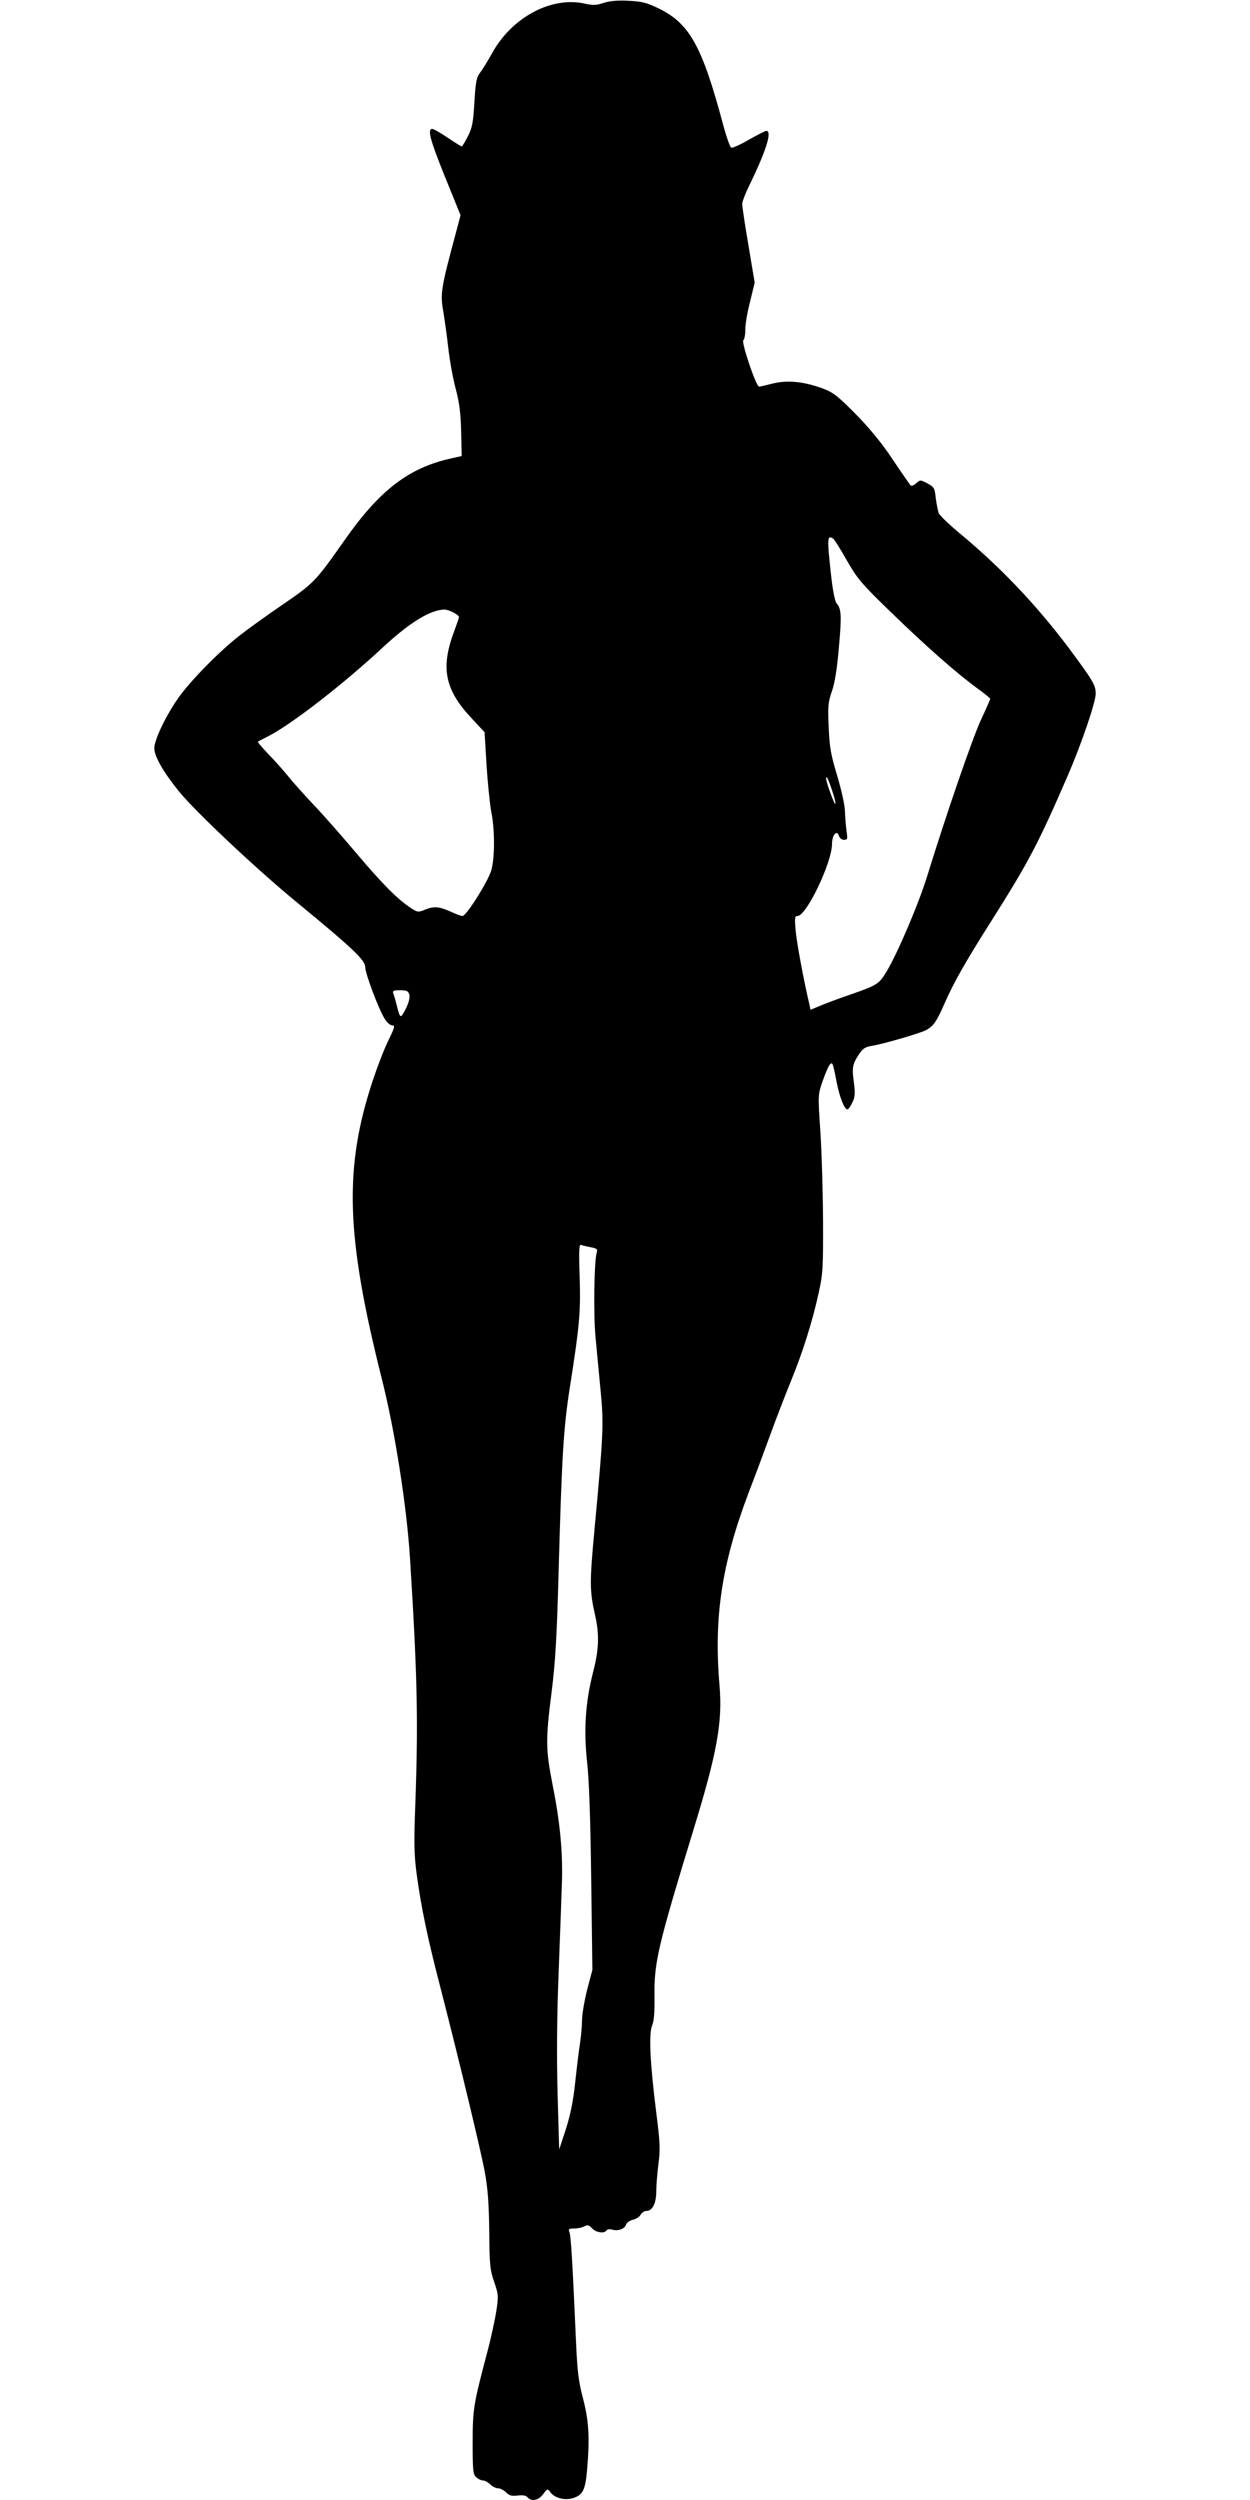  <svg version="1.0" xmlns="http://www.w3.org/2000/svg"
 width="640pt" height="1280pt" viewBox="0 0 640 1280"
 preserveAspectRatio="xMidYMid meet"><g transform="translate(0,1280) scale(0.1,-0.1)"
fill="#000000" stroke="none">
<path d="M3090 12785 c-36 -12 -54 -13 -94 -4 -172 40 -378 -70 -479 -258 -21
-37 -47 -80 -59 -95 -18 -24 -23 -46 -29 -150 -6 -105 -11 -131 -33 -175 -15
-29 -29 -53 -32 -53 -2 0 -35 20 -72 45 -37 25 -72 45 -79 45 -26 0 -11 -57
66 -247 l79 -195 -19 -72 c-82 -305 -86 -327 -69 -423 6 -37 18 -120 25 -183
7 -63 24 -158 38 -210 19 -71 26 -126 28 -220 l3 -125 -54 -12 c-217 -48 -366
-162 -546 -419 -148 -211 -157 -220 -316 -329 -81 -55 -182 -128 -225 -162
-103 -81 -240 -221 -304 -308 -65 -90 -129 -221 -129 -266 0 -42 47 -123 127
-222 88 -107 398 -399 603 -567 288 -237 350 -296 350 -332 0 -32 68 -214 100
-265 11 -18 28 -33 38 -33 16 0 13 -10 -19 -76 -21 -42 -56 -133 -79 -202
-150 -451 -140 -796 45 -1532 67 -265 127 -650 144 -915 38 -607 43 -833 27
-1275 -7 -187 -6 -246 8 -350 22 -163 55 -322 117 -561 98 -380 210 -846 231
-959 16 -87 21 -161 23 -305 1 -170 4 -197 25 -258 22 -64 23 -73 11 -150 -7
-45 -28 -143 -48 -217 -68 -258 -73 -283 -73 -456 0 -143 2 -163 18 -177 10
-10 26 -17 35 -17 9 0 26 -9 37 -20 11 -11 29 -20 40 -20 11 0 30 -10 41 -21
17 -17 30 -20 60 -16 26 3 42 0 50 -9 20 -24 57 -16 80 16 21 28 23 29 36 11
21 -31 76 -45 118 -31 49 16 62 41 71 145 14 164 9 251 -21 365 -23 88 -29
136 -36 295 -18 410 -26 541 -34 558 -6 14 -2 17 25 17 17 0 40 5 52 11 16 9
24 7 39 -10 21 -22 63 -28 74 -11 4 6 16 8 27 5 29 -10 66 2 73 24 3 11 19 22
36 26 16 4 34 15 39 26 6 10 19 19 30 19 30 0 50 39 50 99 0 29 5 92 11 140
10 75 9 109 -11 265 -32 255 -39 402 -21 446 10 24 13 70 12 150 -2 172 16
251 199 850 121 393 150 553 134 739 -30 351 11 622 148 986 34 88 85 225 114
305 29 80 76 201 104 270 59 143 110 305 142 452 21 94 23 127 22 373 -1 149
-7 353 -14 455 -12 181 -12 186 10 249 12 36 28 74 35 85 17 23 18 22 39 -87
16 -78 39 -137 55 -137 5 0 16 16 25 35 14 29 15 47 8 102 -11 77 -7 95 26
145 19 29 32 38 65 43 57 9 246 64 277 80 38 20 55 43 95 135 46 106 110 219
241 425 192 304 239 393 394 751 68 158 140 369 140 412 0 45 -15 69 -140 237
-164 218 -349 413 -556 584 -54 45 -103 92 -108 104 -4 12 -11 47 -15 77 -5
51 -9 57 -43 75 -36 19 -37 19 -58 0 -12 -11 -24 -15 -29 -9 -4 5 -46 65 -92
134 -56 84 -119 160 -189 231 -89 90 -114 110 -165 129 -99 37 -184 45 -260
26 -35 -9 -66 -16 -68 -16 -16 0 -93 230 -81 238 5 4 10 27 10 52 -1 25 10 90
24 144 l24 99 -32 191 c-18 105 -32 200 -32 212 0 11 18 58 41 104 85 176 113
270 82 270 -5 0 -44 -20 -88 -45 -44 -25 -84 -44 -91 -41 -6 2 -26 58 -43 123
-107 399 -171 513 -329 590 -62 30 -87 36 -155 39 -56 3 -97 -1 -127 -11z
m1176 -2743 c6 -4 37 -53 69 -110 54 -94 73 -118 224 -264 181 -176 338 -314
443 -391 38 -27 68 -52 68 -55 0 -3 -22 -53 -49 -111 -45 -99 -176 -480 -272
-791 -43 -142 -154 -402 -209 -493 -39 -65 -48 -71 -180 -117 -58 -20 -129
-46 -157 -58 l-53 -22 -5 23 c-32 137 -65 317 -71 380 -6 67 -5 77 9 77 46 0
177 274 177 370 0 45 25 73 35 41 4 -12 15 -21 26 -21 18 0 20 4 13 46 -3 25
-7 71 -8 102 -1 32 -19 112 -40 182 -32 106 -39 144 -43 246 -5 107 -3 128 16
184 15 42 27 116 36 224 15 165 13 199 -12 227 -8 10 -20 69 -28 145 -21 188
-20 207 11 186z m-1946 -377 c17 -9 30 -19 30 -24 0 -5 -12 -39 -26 -77 -69
-185 -46 -297 92 -443 l65 -70 10 -168 c6 -92 17 -199 24 -238 19 -91 19 -238
0 -302 -17 -58 -128 -233 -147 -233 -7 0 -31 9 -53 19 -66 30 -91 32 -135 15
-39 -16 -41 -16 -78 8 -70 47 -145 123 -276 278 -72 85 -169 196 -216 245 -47
50 -108 117 -134 150 -27 33 -74 86 -105 117 -30 32 -53 59 -50 61 2 1 29 16
59 31 120 63 385 269 583 454 133 123 237 188 310 191 10 1 31 -6 47 -14z
m1940 -911 c12 -36 20 -67 17 -70 -5 -5 -47 111 -47 128 0 22 10 2 30 -58z
m-2164 -1048 c3 -15 -3 -41 -19 -72 -27 -52 -28 -52 -47 24 -6 24 -14 50 -17
58 -4 11 4 14 36 14 34 0 42 -4 47 -24z m929 -1292 c32 -6 36 -10 30 -28 -13
-44 -17 -316 -6 -431 6 -66 18 -190 26 -275 17 -172 14 -225 -31 -709 -26
-279 -25 -317 3 -441 22 -98 20 -173 -10 -290 -40 -156 -49 -299 -31 -462 10
-89 17 -287 21 -599 l6 -465 -27 -102 c-14 -57 -26 -126 -26 -155 0 -29 -5
-81 -10 -117 -6 -36 -17 -127 -25 -202 -10 -97 -25 -167 -48 -240 l-34 -103
-8 280 c-5 190 -4 389 5 620 7 187 15 396 17 465 5 154 -9 309 -48 503 -35
180 -36 228 -5 472 19 151 27 278 36 615 17 607 25 740 59 955 49 313 54 375
49 557 -5 138 -3 168 7 164 8 -3 30 -8 50 -12z"/>
</g>
</svg>
